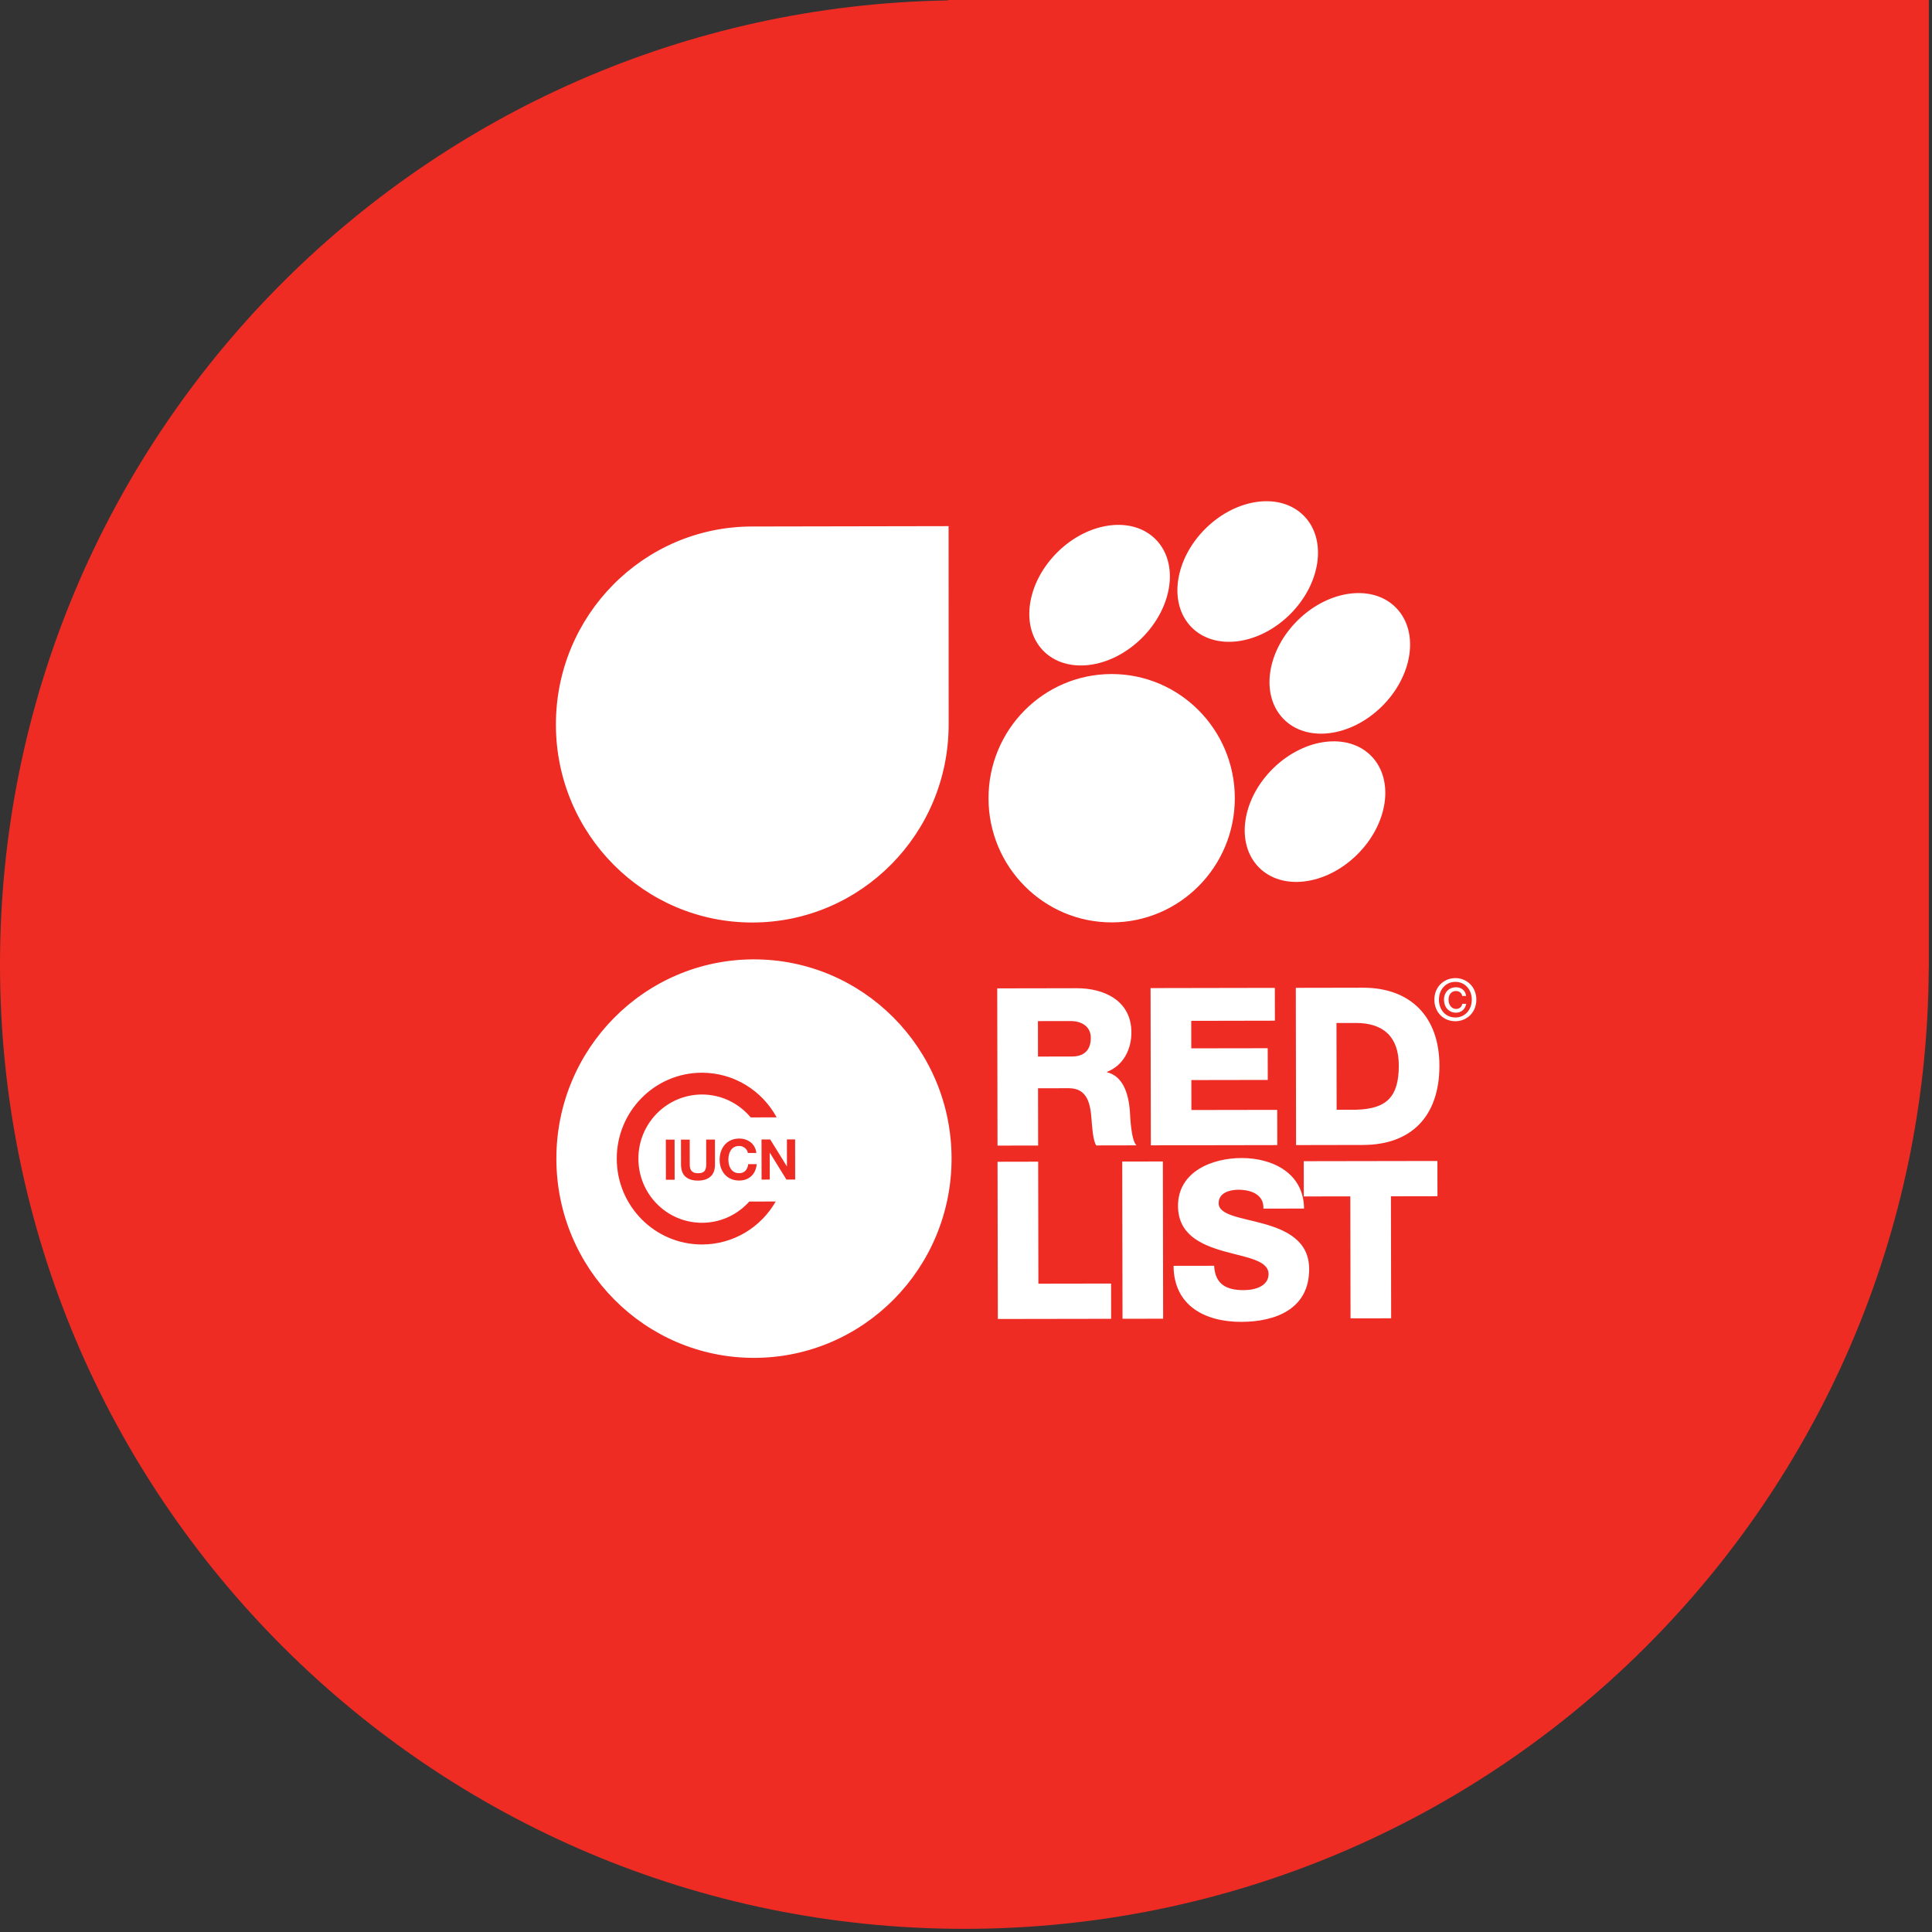 <svg width="212" height="212" viewBox="0 0 212 212" fill="none" xmlns="http://www.w3.org/2000/svg">
<rect x="0" y="0" width="212" height="212" fill="#333333" stroke="none"/>
<g clip-path="url(#clip0_9_39)">
<path d="M211.651 105.825V-0H104.025V0.045C46.419 1.006 0 47.976 0 105.83C0 164.278 47.383 211.654 105.82 211.654C164.087 211.654 211.348 164.568 211.64 106.369H211.651V105.929C211.651 105.896 211.653 105.864 211.653 105.83L211.651 105.825Z" fill="#EE2C24"/>
<path d="M162 109.69C161.998 108.265 160.928 107.325 159.698 107.328C158.456 107.33 157.392 108.274 157.394 109.699C157.396 111.044 158.358 112.063 159.707 112.061C160.937 112.059 162.002 111.114 162 109.69ZM161.499 109.69C161.501 110.848 160.711 111.649 159.707 111.649C158.591 111.651 157.897 110.772 157.895 109.697C157.895 108.545 158.685 107.74 159.7 107.738C160.705 107.738 161.497 108.538 161.499 109.69ZM158.951 109.694C158.949 109.169 159.237 108.745 159.765 108.745C160.123 108.743 160.391 108.964 160.456 109.289L160.881 109.286C160.799 108.666 160.336 108.333 159.763 108.333C158.949 108.342 158.447 108.93 158.447 109.697C158.45 110.512 158.978 111.126 159.781 111.123C160.333 111.123 160.785 110.749 160.89 110.147H160.456C160.414 110.476 160.15 110.711 159.781 110.713C159.271 110.713 158.951 110.247 158.951 109.694ZM157.949 116.923C157.94 111.583 154.794 108.373 149.546 108.382L142.19 108.396L142.219 125.651L149.577 125.637C154.776 125.628 157.957 122.576 157.949 116.923ZM153.492 116.907C153.497 120.363 152.157 121.692 148.779 121.771L146.669 121.776L146.653 112.255L148.763 112.25C151.805 112.246 153.485 113.765 153.492 116.907ZM151.595 77.554C155.022 74.202 155.754 69.354 153.224 66.726C150.698 64.093 145.866 64.681 142.438 68.031C139.009 71.383 138.28 76.229 140.808 78.859C143.336 81.49 148.166 80.906 151.595 77.554ZM141.49 67.476C144.917 64.125 145.649 59.274 143.119 56.646C140.591 54.015 135.763 54.601 132.333 57.951C128.906 61.305 128.175 66.151 130.702 68.781C133.233 71.412 138.06 70.828 141.49 67.476ZM125.237 70.071C128.664 66.719 129.396 61.871 126.868 59.24C124.34 56.612 119.508 57.194 116.081 60.547C112.653 63.899 111.924 68.748 114.452 71.378C116.98 74.008 121.81 73.422 125.237 70.071ZM121.96 73.963C114.497 73.975 108.456 80.088 108.47 87.612C108.483 95.135 114.544 101.228 122.007 101.215C129.47 101.201 135.51 95.088 135.497 87.564C135.485 80.04 129.423 73.95 121.96 73.963ZM104.416 127.098C104.394 115.021 94.669 105.252 82.694 105.272C70.72 105.292 61.029 115.097 61.051 127.174C61.072 139.249 70.796 149.02 82.77 149C94.745 148.977 104.436 139.172 104.416 127.098ZM85.224 122.61L82.374 122.614C82.242 122.454 82.103 122.301 81.955 122.155C80.689 120.883 78.946 120.099 77.018 120.101C75.09 120.106 73.349 120.897 72.085 122.173C70.823 123.448 70.047 125.209 70.052 127.152C70.054 129.097 70.837 130.853 72.103 132.126C73.371 133.398 75.112 134.18 77.043 134.177C78.971 134.173 80.711 133.384 81.973 132.108C82.058 132.023 82.139 131.935 82.219 131.847L85.121 131.842C83.51 134.655 80.494 136.553 77.04 136.558C71.877 136.567 67.687 132.356 67.678 127.152C67.669 121.945 71.846 117.721 77.007 117.71C80.548 117.705 83.633 119.684 85.224 122.61ZM79.926 127.262C79.926 127.447 79.949 127.625 79.991 127.801C80.034 127.974 80.103 128.132 80.197 128.272C80.291 128.412 80.414 128.524 80.564 128.608C80.716 128.691 80.899 128.734 81.114 128.732C81.409 128.732 81.638 128.642 81.803 128.459C81.969 128.279 82.067 128.04 82.103 127.745L83.034 127.742C83.009 128.017 82.946 128.267 82.846 128.488C82.745 128.711 82.609 128.901 82.443 129.056C82.275 129.214 82.081 129.334 81.857 129.415C81.633 129.498 81.385 129.539 81.116 129.541C80.783 129.541 80.481 129.482 80.215 129.365C79.946 129.25 79.72 129.088 79.537 128.883C79.353 128.678 79.213 128.436 79.114 128.159C79.016 127.882 78.966 127.584 78.966 127.262C78.966 126.933 79.013 126.629 79.112 126.347C79.208 126.065 79.349 125.82 79.532 125.61C79.716 125.4 79.94 125.236 80.208 125.114C80.474 124.995 80.774 124.936 81.107 124.934C81.349 124.934 81.577 124.97 81.79 125.037C82.004 125.107 82.197 125.209 82.367 125.342C82.535 125.475 82.676 125.642 82.785 125.838C82.897 126.036 82.966 126.261 82.996 126.516L82.065 126.518C82.049 126.406 82.011 126.304 81.955 126.212C81.897 126.119 81.826 126.038 81.74 125.968C81.653 125.901 81.557 125.844 81.45 125.806C81.34 125.768 81.228 125.747 81.11 125.747C80.893 125.75 80.711 125.79 80.559 125.876C80.409 125.959 80.286 126.074 80.192 126.216C80.101 126.358 80.031 126.518 79.989 126.699C79.946 126.881 79.926 127.068 79.926 127.262ZM77.494 127.783L77.488 125.046L78.45 125.044L78.454 127.781C78.454 128.378 78.291 128.822 77.96 129.11C77.631 129.401 77.174 129.548 76.591 129.548C76 129.55 75.541 129.406 75.219 129.119C74.893 128.833 74.732 128.389 74.729 127.787L74.725 125.051L75.685 125.049L75.689 127.787C75.689 127.907 75.7 128.024 75.72 128.137C75.74 128.254 75.785 128.355 75.85 128.443C75.915 128.531 76.007 128.603 76.123 128.657C76.239 128.714 76.394 128.741 76.591 128.741C76.933 128.741 77.168 128.662 77.3 128.509C77.43 128.353 77.494 128.112 77.494 127.783ZM73.069 129.455L73.063 125.053L74.022 125.051L74.029 129.455H73.069ZM87.255 129.431L86.295 129.433L84.474 126.489H84.461L84.468 129.435L83.568 129.437L83.561 125.035L84.515 125.033L86.342 127.983H86.353L86.349 125.031L87.248 125.028L87.255 129.431ZM104.096 79.461L104.087 57.734L82.51 57.773C70.609 57.793 60.978 67.54 61 79.535C61.02 91.538 70.685 101.248 82.584 101.228C94.483 101.208 104.119 91.464 104.096 79.461ZM118.152 108.439L109.427 108.455L109.459 125.707L113.915 125.7L113.904 119.416L117.284 119.411C119.369 119.407 119.66 121.194 119.783 122.934C119.83 123.417 119.906 125.11 120.291 125.689L124.7 125.68C124.098 125.053 124.022 122.515 123.973 121.792C123.828 120.148 123.295 118.095 121.474 117.662V117.615C123.271 116.912 124.154 115.145 124.15 113.285C124.145 109.805 121.17 108.434 118.152 108.439ZM117.438 112.041C118.685 112.038 119.694 112.615 119.694 113.898C119.696 115.201 118.98 115.929 117.638 115.931L113.899 115.938L113.893 112.047L117.438 112.041ZM113.919 127.472L109.461 127.481L109.492 144.733L121.928 144.713L121.922 140.845L113.942 140.858L113.919 127.472ZM127.602 127.449L123.145 127.456L123.175 144.711L127.633 144.702L127.602 127.449ZM139.718 84.3C136.291 87.65 135.562 92.498 138.089 95.129C140.617 97.759 145.447 97.173 148.872 93.824C152.304 90.472 153.034 85.624 150.503 82.991C147.978 80.363 143.148 80.949 139.718 84.3ZM130.732 121.803L130.727 118.517L139.114 118.503L139.107 115.023L130.72 115.036L130.716 112.018L139.895 112L139.888 108.4L126.253 108.425L126.282 125.678L140.157 125.653L140.15 121.787L130.732 121.803ZM133.23 138.893L128.774 138.9C128.805 143.322 132.282 145.055 136.213 145.049C139.975 145.042 143.664 143.635 143.655 139.26C143.651 136.143 141.157 134.987 138.687 134.292C136.192 133.596 133.725 133.357 133.723 132.029C133.72 130.893 134.917 130.553 135.877 130.551C137.242 130.549 138.705 131.053 138.635 132.624L143.094 132.615C143.063 128.725 139.633 127.064 136.23 127.071C133.018 127.075 129.26 128.556 129.264 132.327C129.271 135.492 131.837 136.598 134.282 137.295C136.752 137.991 139.197 138.278 139.199 139.801C139.201 141.082 137.812 141.566 136.47 141.568C134.577 141.573 133.329 140.922 133.23 138.893ZM143.067 131.288L148.172 131.279L148.195 144.665L152.653 144.659L152.629 131.27L157.734 131.261L157.727 127.395L143.06 127.42L143.067 131.288Z" fill="white"/>
</g>
<defs>
<clipPath id="clip0_9_39">
<rect width="211.653" height="211.653" fill="white"/>
</clipPath>
</defs>
</svg>
